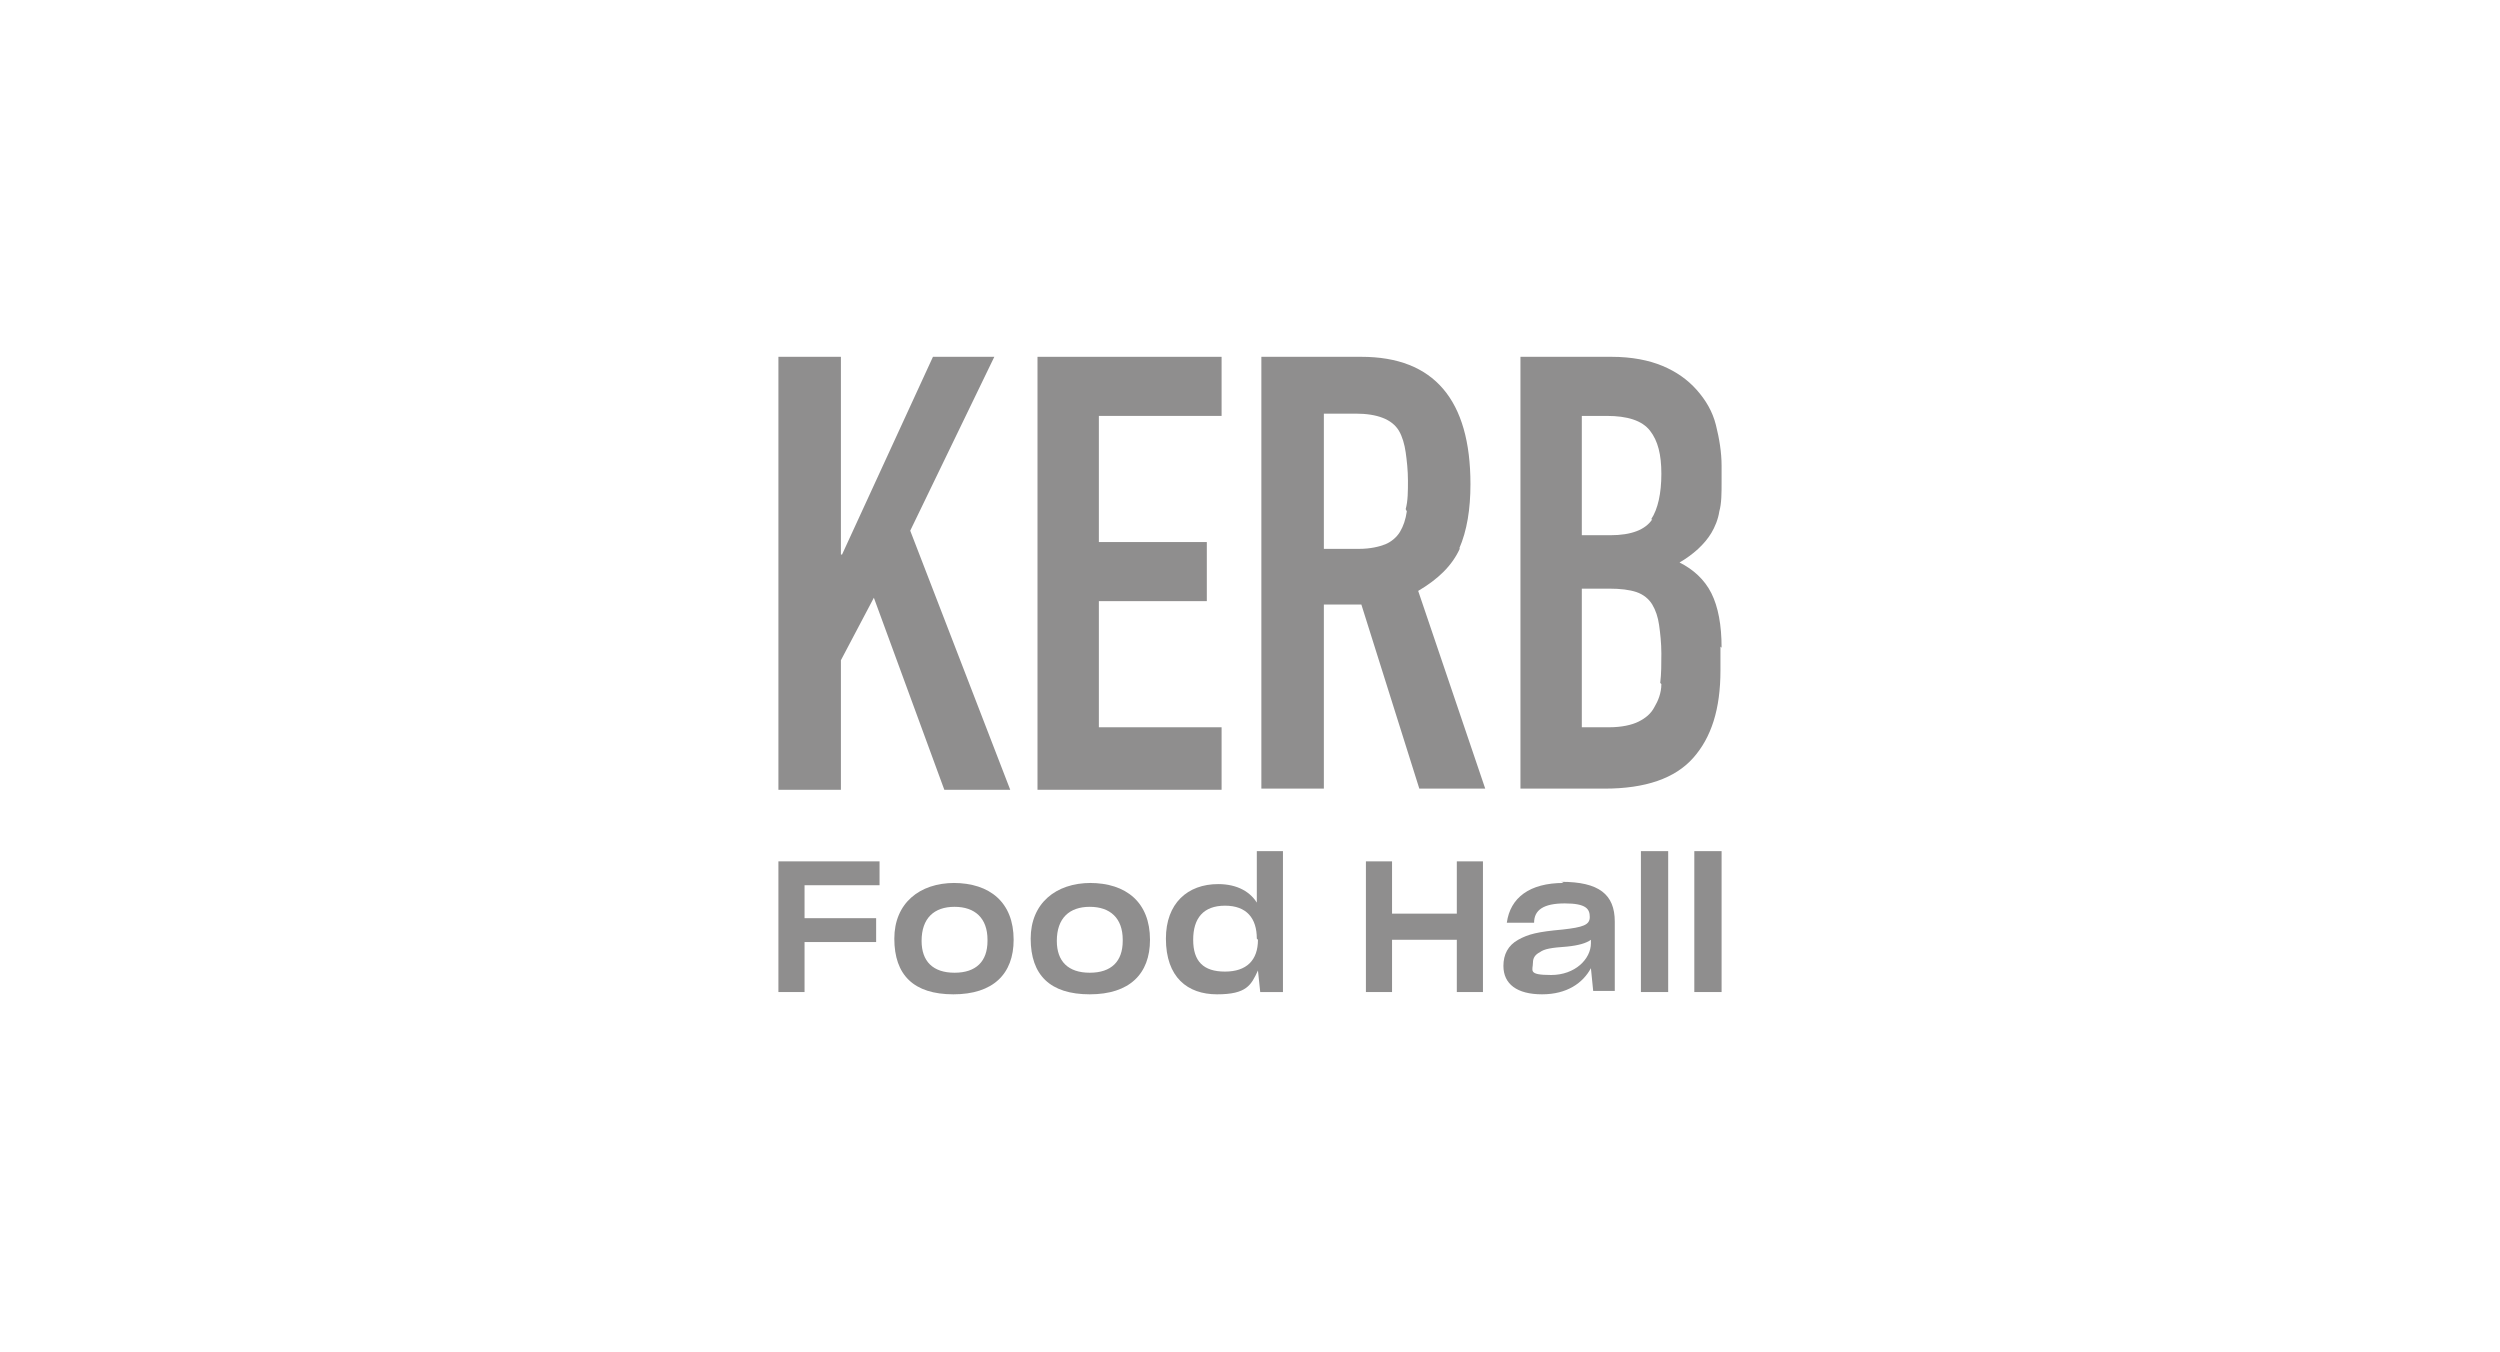 <?xml version="1.0" encoding="utf-8" ?>
<!DOCTYPE svg PUBLIC "-//W3C//DTD SVG 1.1//EN" "http://www.w3.org/Graphics/SVG/1.1/DTD/svg11.dtd">
<svg xmlns="http://www.w3.org/2000/svg" id="a" version="1.1" viewBox="0 0 220 119"><defs><style>.st0 { fill: #8f8e8e; }</style></defs><polygon class="st0" points="68.5 87.3 70.8 87.3 70.8 82.9 77.1 82.9 77.1 80.8 70.8 80.8 70.8 77.9 77.4 77.9 77.4 75.8 68.5 75.8 68.5 87.3"/><path class="st0" d="M84,77.7c-3.1,0-5.3,1.8-5.3,4.9h0c0,3.2,1.7,4.9,5.2,4.9s5.3-1.8,5.3-4.8h0c0-3.3-2.1-5-5.3-5h0ZM86.9,82.8c0,1.8-1,2.8-2.9,2.8s-2.9-1-2.9-2.8h0c0-2,1.1-3,2.9-3s2.9,1,2.9,2.9h0Z"/><path class="st0" d="M96,77.7c-3.1,0-5.3,1.8-5.3,4.9h0c0,3.2,1.7,4.9,5.2,4.9s5.3-1.8,5.3-4.8h0c0-3.3-2.1-5-5.3-5h0ZM98.8,82.8c0,1.8-1,2.8-2.9,2.8s-2.9-1-2.9-2.8h0c0-2,1.1-3,2.9-3s2.9,1,2.9,2.9c0,0,0,.1,0,.1Z"/><path class="st0" d="M110.7,79.6c-.6-1.1-1.8-1.8-3.5-1.8-2.7,0-4.6,1.7-4.6,4.8h0c0,3.4,1.9,4.9,4.5,4.9s3-.8,3.6-2.1l.2,1.9h2v-12.4h-2.3v4.6h0ZM110.7,82.7c0,1.8-1,2.8-2.9,2.8s-2.8-.9-2.8-2.8h0c0-1.9.9-3,2.8-3s2.8,1.1,2.8,2.9h0c0,0,0,0,0,0Z"/><polygon class="st0" points="128.2 80.4 122.5 80.4 122.5 75.8 120.2 75.8 120.2 87.3 122.5 87.3 122.5 82.7 128.2 82.7 128.2 87.3 130.5 87.3 130.5 75.8 128.2 75.8 128.2 80.4"/><path class="st0" d="M137.6,77.7c-3,0-4.7,1.3-5,3.5h2.4c0-1.1.8-1.7,2.7-1.7s2.2.5,2.2,1.2h0c0,.7-.6.9-2.4,1.1-2.2.2-3,.4-3.9.9-.9.5-1.3,1.3-1.3,2.3,0,1.6,1.2,2.5,3.4,2.5s3.6-1,4.3-2.3l.2,2h1.9v-6.1c0-2.4-1.4-3.5-4.7-3.5h0ZM140,83c0,1.4-1.4,2.8-3.5,2.8s-1.6-.4-1.6-1.1h0c0-.4.2-.7.6-.9.4-.3,1-.4,2.4-.5,1-.1,1.7-.3,2.1-.6v.3h0Z"/><rect class="st0" x="144.4" y="74.9" width="2.4" height="12.4"/><rect class="st0" x="149.1" y="74.9" width="2.4" height="12.4"/><polygon class="st0" points="74 58.1 76.9 52.6 83.1 69.5 88.9 69.5 80.1 46.7 87.5 31.4 82.1 31.4 74.1 48.8 74 48.8 74 31.4 68.5 31.4 68.5 69.5 74 69.5 74 58.1"/><polygon class="st0" points="107.5 64 96.7 64 96.7 52.9 106.2 52.9 106.2 47.7 96.7 47.7 96.7 36.6 107.5 36.6 107.5 31.4 91.3 31.4 91.3 69.5 107.5 69.5 107.5 64"/><path class="st0" d="M128.4,48.3c.7-1.6,1-3.5,1-5.7,0-7.4-3.2-11.2-9.6-11.2h-8.8v38h5.5v-16.2h3.3l5.1,16.2h5.8l-5.9-17.4c1.7-1,3-2.2,3.7-3.8h0ZM123.8,45c-.1.7-.3,1.3-.6,1.8-.3.5-.8.9-1.3,1.1s-1.3.4-2.3.4h-3.1v-11.9h2.8c1.9,0,3.2.5,3.8,1.5.3.5.5,1.2.6,1.9.1.7.2,1.6.2,2.5s0,1.8-.2,2.5h0Z"/><path class="st0" d="M151.5,57c0-2-.3-3.6-.9-4.8-.6-1.2-1.6-2.1-2.8-2.7,1.2-.7,2.2-1.6,2.8-2.6.3-.5.6-1.2.7-1.9.2-.7.2-1.6.2-2.6v-1.4c0-1.2-.2-2.4-.5-3.6s-.9-2.2-1.7-3.1c-.8-.9-1.8-1.6-3-2.1-1.2-.5-2.7-.8-4.5-.8h-8v38h7.4c3.6,0,6.2-.9,7.8-2.7,1.6-1.8,2.4-4.3,2.4-7.7v-2.1h0ZM146.2,60.2c0,.8-.3,1.5-.6,2-.3.6-.8,1-1.4,1.3-.6.3-1.5.5-2.6.5h-2.4v-12.2h2.4c1,0,1.8.1,2.4.3.6.2,1.1.6,1.4,1.1.3.5.5,1.1.6,1.8.1.7.2,1.6.2,2.5s0,1.8-.1,2.6h0ZM145.4,45.7c-.6.9-1.8,1.4-3.7,1.4h-2.5v-10.5h2.2c1.8,0,3.1.4,3.8,1.3s1,2.1,1,3.8-.3,3.1-.9,4h0Z"/></svg>